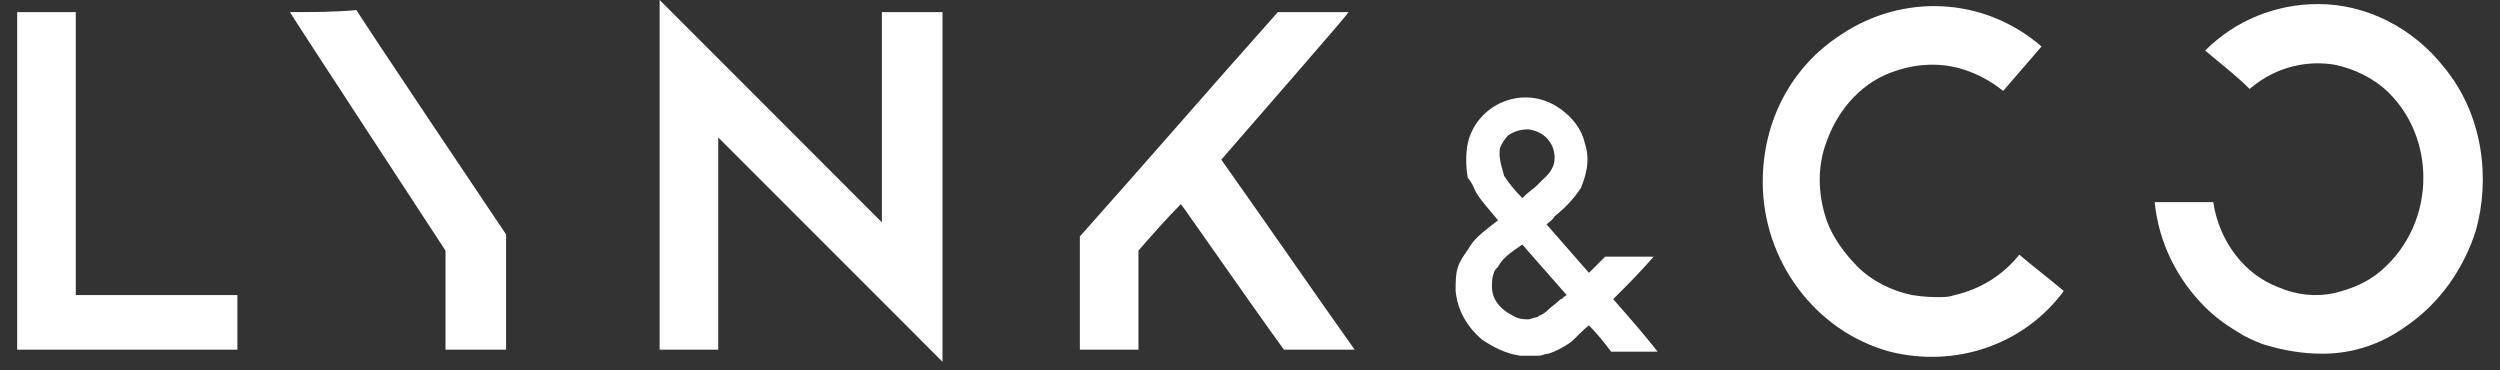 <svg width="135" height="20" viewBox="0 0 135 20" fill="none" xmlns="http://www.w3.org/2000/svg">
<rect x="0" y="0" width="135" height="20" fill="#333333" stroke="none"/>
<g clip-path="url(#clip0_152_4363)">
<path d="M69.004 0.654C65.404 4.693 61.913 8.731 58.312 12.769C58.312 14.843 58.312 16.916 58.312 18.881C59.403 18.881 60.385 18.881 61.476 18.881V13.533C62.24 12.66 63.003 11.787 63.767 11.023C63.877 11.132 67.586 16.48 69.331 18.881H73.15C70.75 15.498 68.349 12.005 65.949 8.622C68.022 6.221 72.713 0.873 72.822 0.654H69.004Z" fill="white"/>
<path d="M4.092 0.654H0.928V18.881H12.819V15.934H4.092V0.654Z" fill="white"/>
<path d="M15.656 0.654C15.765 0.872 24.057 13.533 24.057 13.533V18.881H27.329C27.329 18.663 27.329 13.315 27.329 12.66C27.329 12.66 19.256 0.654 19.256 0.545C18.056 0.654 16.856 0.654 15.656 0.654Z" fill="white"/>
<path d="M47.731 12.115C43.694 8.077 39.658 4.038 35.621 0V18.881H38.785V7.422C42.821 11.46 46.858 15.498 50.895 19.536V0.655H47.622V12.115" fill="white"/>
<path d="M105.551 15.935C105.225 16.044 105.006 16.044 104.679 16.044C104.461 16.044 103.915 16.044 103.261 15.935C102.17 15.716 101.079 15.171 100.315 14.407C99.661 13.752 99.006 12.879 98.678 12.006C98.242 10.805 98.024 9.168 98.678 7.531C99.333 5.785 100.642 4.366 102.388 3.82C103.042 3.602 103.697 3.493 104.352 3.493C105.77 3.493 107.079 4.038 108.17 4.911C108.825 4.147 109.588 3.274 110.243 2.51C107.079 -0.218 102.715 -0.327 99.442 1.855C96.715 3.602 95.188 6.549 95.188 9.823C95.188 14.079 98.024 17.899 102.061 18.991C105.551 19.864 109.261 18.663 111.443 15.716C110.679 15.062 109.806 14.407 109.043 13.752C108.17 14.843 106.97 15.607 105.551 15.935Z" fill="white"/>
<path d="M87.113 16.153C87.877 15.389 88.64 14.625 89.295 13.861H86.677C86.349 14.188 86.131 14.407 85.803 14.734C85.04 13.861 84.276 12.988 83.513 12.115C83.622 12.006 83.84 11.896 83.949 11.678C84.494 11.242 84.931 10.805 85.368 10.15C85.585 9.604 85.913 8.731 85.585 7.749C85.368 6.767 84.603 6.003 83.731 5.566C81.876 4.693 79.694 5.785 79.258 7.749C79.149 8.295 79.149 8.95 79.258 9.604C79.476 9.823 79.585 10.15 79.694 10.368C80.022 10.914 80.458 11.351 80.894 11.896C80.349 12.333 79.694 12.77 79.367 13.315C79.258 13.534 79.04 13.752 78.821 14.188C78.603 14.625 78.603 15.171 78.603 15.716C78.713 16.808 79.258 17.681 80.022 18.336C80.676 18.772 81.331 19.1 82.094 19.209C82.531 19.209 82.858 19.209 83.076 19.209C83.294 19.209 83.403 19.1 83.622 19.1C83.949 18.991 84.385 18.772 84.713 18.554C85.04 18.336 85.368 17.899 85.803 17.572C86.24 18.008 86.677 18.554 87.004 18.991H89.513C88.749 18.008 87.877 17.026 87.113 16.153ZM81.004 7.967C81.113 7.749 81.222 7.531 81.439 7.313C81.767 7.094 82.094 6.985 82.531 6.985C83.403 7.094 83.949 7.749 83.949 8.513C83.949 9.168 83.513 9.495 83.294 9.714C83.185 9.823 83.076 9.932 82.967 10.041C82.858 10.15 82.531 10.368 82.204 10.696C81.767 10.259 81.439 9.823 81.222 9.495C81.113 9.059 80.894 8.513 81.004 7.967ZM84.276 16.153C84.058 16.371 83.731 16.59 83.513 16.808C83.403 16.917 83.185 17.026 83.185 17.026C83.076 17.026 83.076 17.135 82.967 17.135C82.858 17.135 82.64 17.244 82.531 17.244C82.313 17.244 81.985 17.244 81.658 17.026C81.004 16.699 80.567 16.153 80.567 15.498C80.567 15.171 80.567 14.952 80.676 14.734C80.676 14.625 80.785 14.516 80.894 14.407C81.113 13.97 81.549 13.643 82.204 13.206C82.967 14.079 83.84 15.062 84.603 15.935C84.385 16.044 84.385 16.153 84.276 16.153Z" fill="white"/>
<path d="M119.516 10.915C118.425 10.915 117.442 10.915 116.352 10.915C116.57 13.098 117.552 15.062 119.079 16.59C119.952 17.463 120.825 17.9 121.152 18.118C121.588 18.336 122.025 18.555 122.461 18.664C123.225 18.882 124.206 19.1 125.406 19.1C126.716 19.1 128.352 18.773 129.989 17.572C131.734 16.372 133.044 14.516 133.698 12.443C134.462 9.714 134.134 6.222 131.952 3.602C130.316 1.528 127.807 0.219 125.189 0.219C122.897 0.219 120.716 1.092 119.079 2.729C119.843 3.384 120.716 4.039 121.479 4.803C123.006 3.493 124.752 3.275 126.061 3.493C127.152 3.711 128.243 4.257 129.007 5.021C130.207 6.222 130.861 7.859 130.861 9.605C130.861 11.46 130.098 13.316 128.57 14.626C127.807 15.28 126.934 15.608 126.061 15.826C125.08 16.044 123.988 15.935 123.006 15.499C121.261 14.844 119.843 13.098 119.516 10.915Z" fill="white"/>
</g>
<defs>
<clipPath id="clip0_152_4363">
<rect width="133.143" height="20" fill="white" transform="translate(0.928)"/>
</clipPath>
</defs>
</svg>
